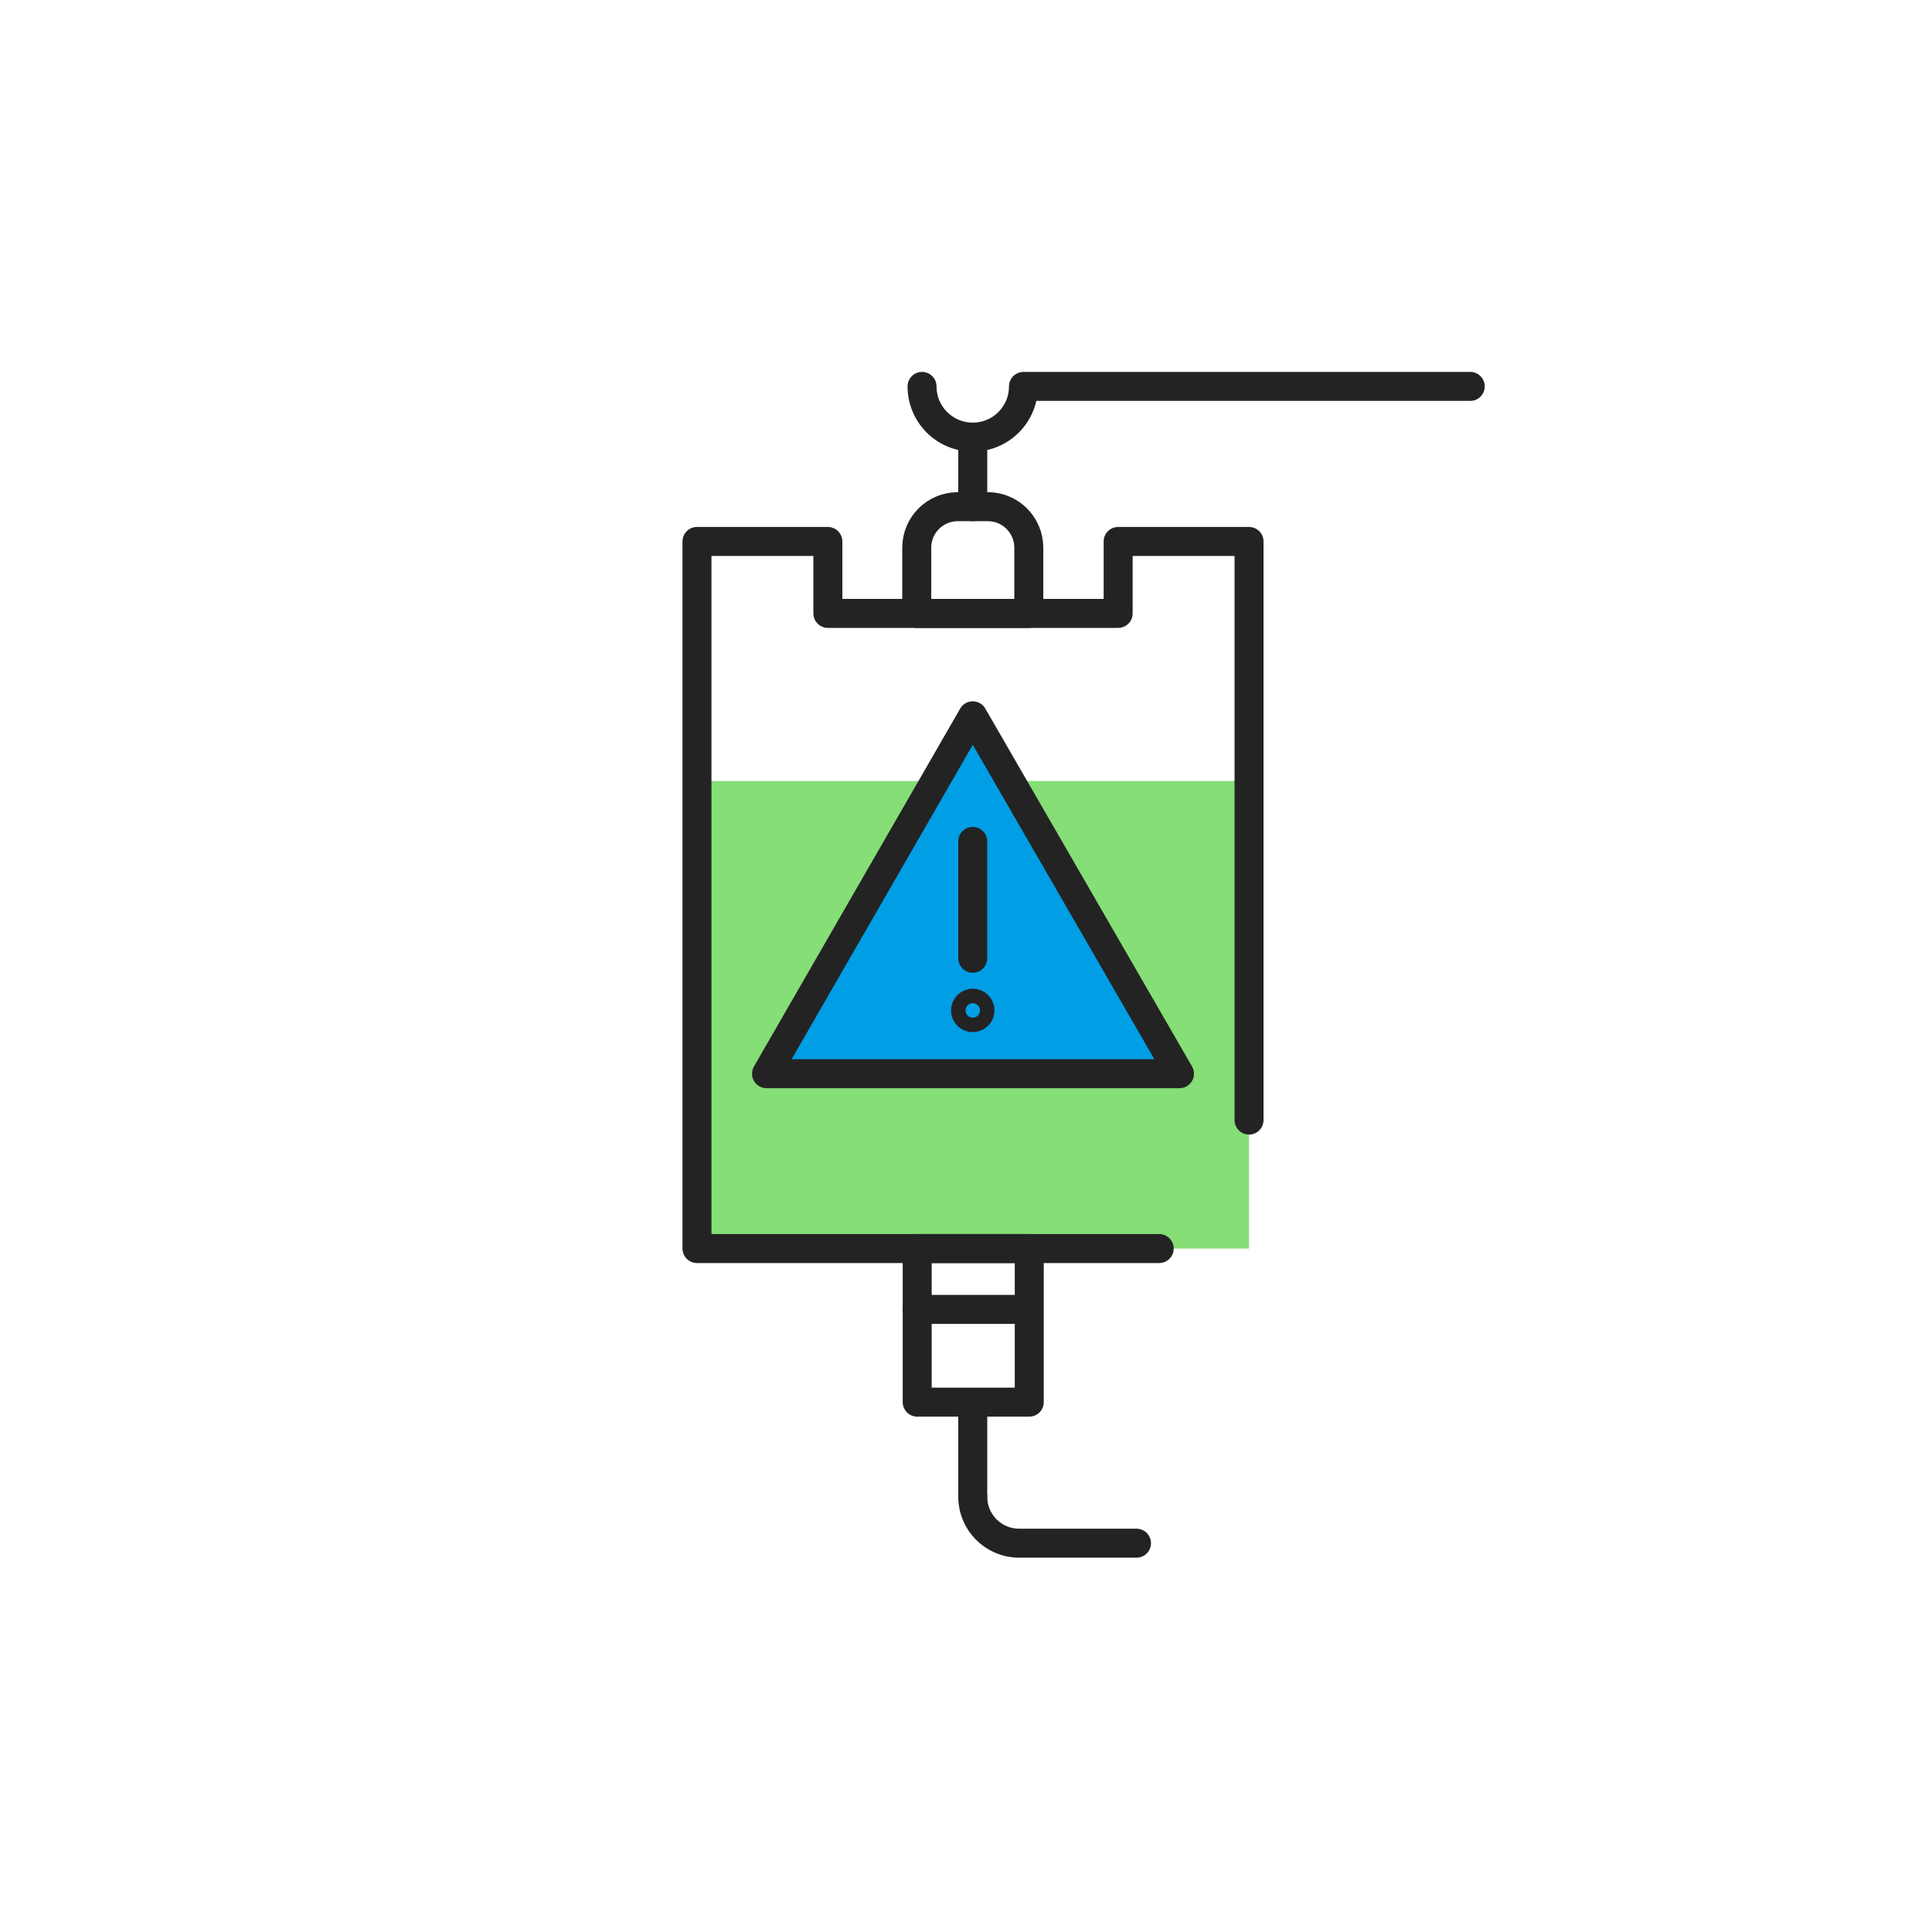<svg width="400" height="400" viewBox="0 0 400 400" fill="none" xmlns="http://www.w3.org/2000/svg">
<path d="M258.601 161.7H144.301V258.5H258.601V161.7Z" fill="#85DE76"/>
<path d="M258.601 231.9V185.3V148.7V112.1H251.801H245.001H238.301H231.501V115.8V119.5V123.3V127H216.501H201.401H186.401H171.401V123.3V119.5V115.8V112.1H164.601H157.901H151.101H144.301V148.7V185.3V221.9V258.5H172.901H201.401H240.001" stroke="#232323" stroke-width="6" stroke-miterlimit="10" stroke-linecap="round" stroke-linejoin="round"/>
<path d="M213.098 258.5H189.898V290.3H213.098V258.5Z" stroke="#232323" stroke-width="6" stroke-miterlimit="10" stroke-linecap="round" stroke-linejoin="round"/>
<path d="M201.398 292V309.9" stroke="#232323" stroke-width="6" stroke-miterlimit="10" stroke-linecap="round" stroke-linejoin="round"/>
<path d="M201.398 309.9C201.398 315.2 205.698 319.5 210.998 319.5H235.298" stroke="#232323" stroke-width="6" stroke-miterlimit="10" stroke-linecap="round" stroke-linejoin="round"/>
<path d="M189.898 271.1H212.998" stroke="#232323" stroke-width="6" stroke-miterlimit="10" stroke-linecap="round" stroke-linejoin="round"/>
<path d="M213.001 113.4C213.001 108.7 209.201 104.9 204.501 104.9H198.301C193.601 104.9 189.801 108.7 189.801 113.4V127H213.001V113.4Z" stroke="#232323" stroke-width="6" stroke-miterlimit="10" stroke-linecap="round" stroke-linejoin="round"/>
<path d="M201.398 104.9V90.5" stroke="#232323" stroke-width="6" stroke-miterlimit="10" stroke-linecap="round" stroke-linejoin="round"/>
<path d="M190.898 80C190.898 85.8 195.598 90.5 201.398 90.5C207.198 90.5 211.898 85.8 211.898 80H304.398" stroke="#232323" stroke-width="6" stroke-miterlimit="10" stroke-linecap="round" stroke-linejoin="round"/>
<path d="M158.699 222.3L201.399 148.2L244.199 222.3H158.699Z" fill="#009EE5" stroke="#232323" stroke-width="6" stroke-miterlimit="10" stroke-linecap="round" stroke-linejoin="round"/>
<path d="M201.398 174.2V198.4" stroke="#232323" stroke-width="6" stroke-miterlimit="10" stroke-linecap="round" stroke-linejoin="round"/>
<path d="M201.398 210.7C202.227 210.7 202.898 210.029 202.898 209.2C202.898 208.372 202.227 207.7 201.398 207.7C200.57 207.7 199.898 208.372 199.898 209.2C199.898 210.029 200.57 210.7 201.398 210.7Z" stroke="#232323" stroke-width="6" stroke-miterlimit="10" stroke-linecap="round" stroke-linejoin="round"/>
</svg>
